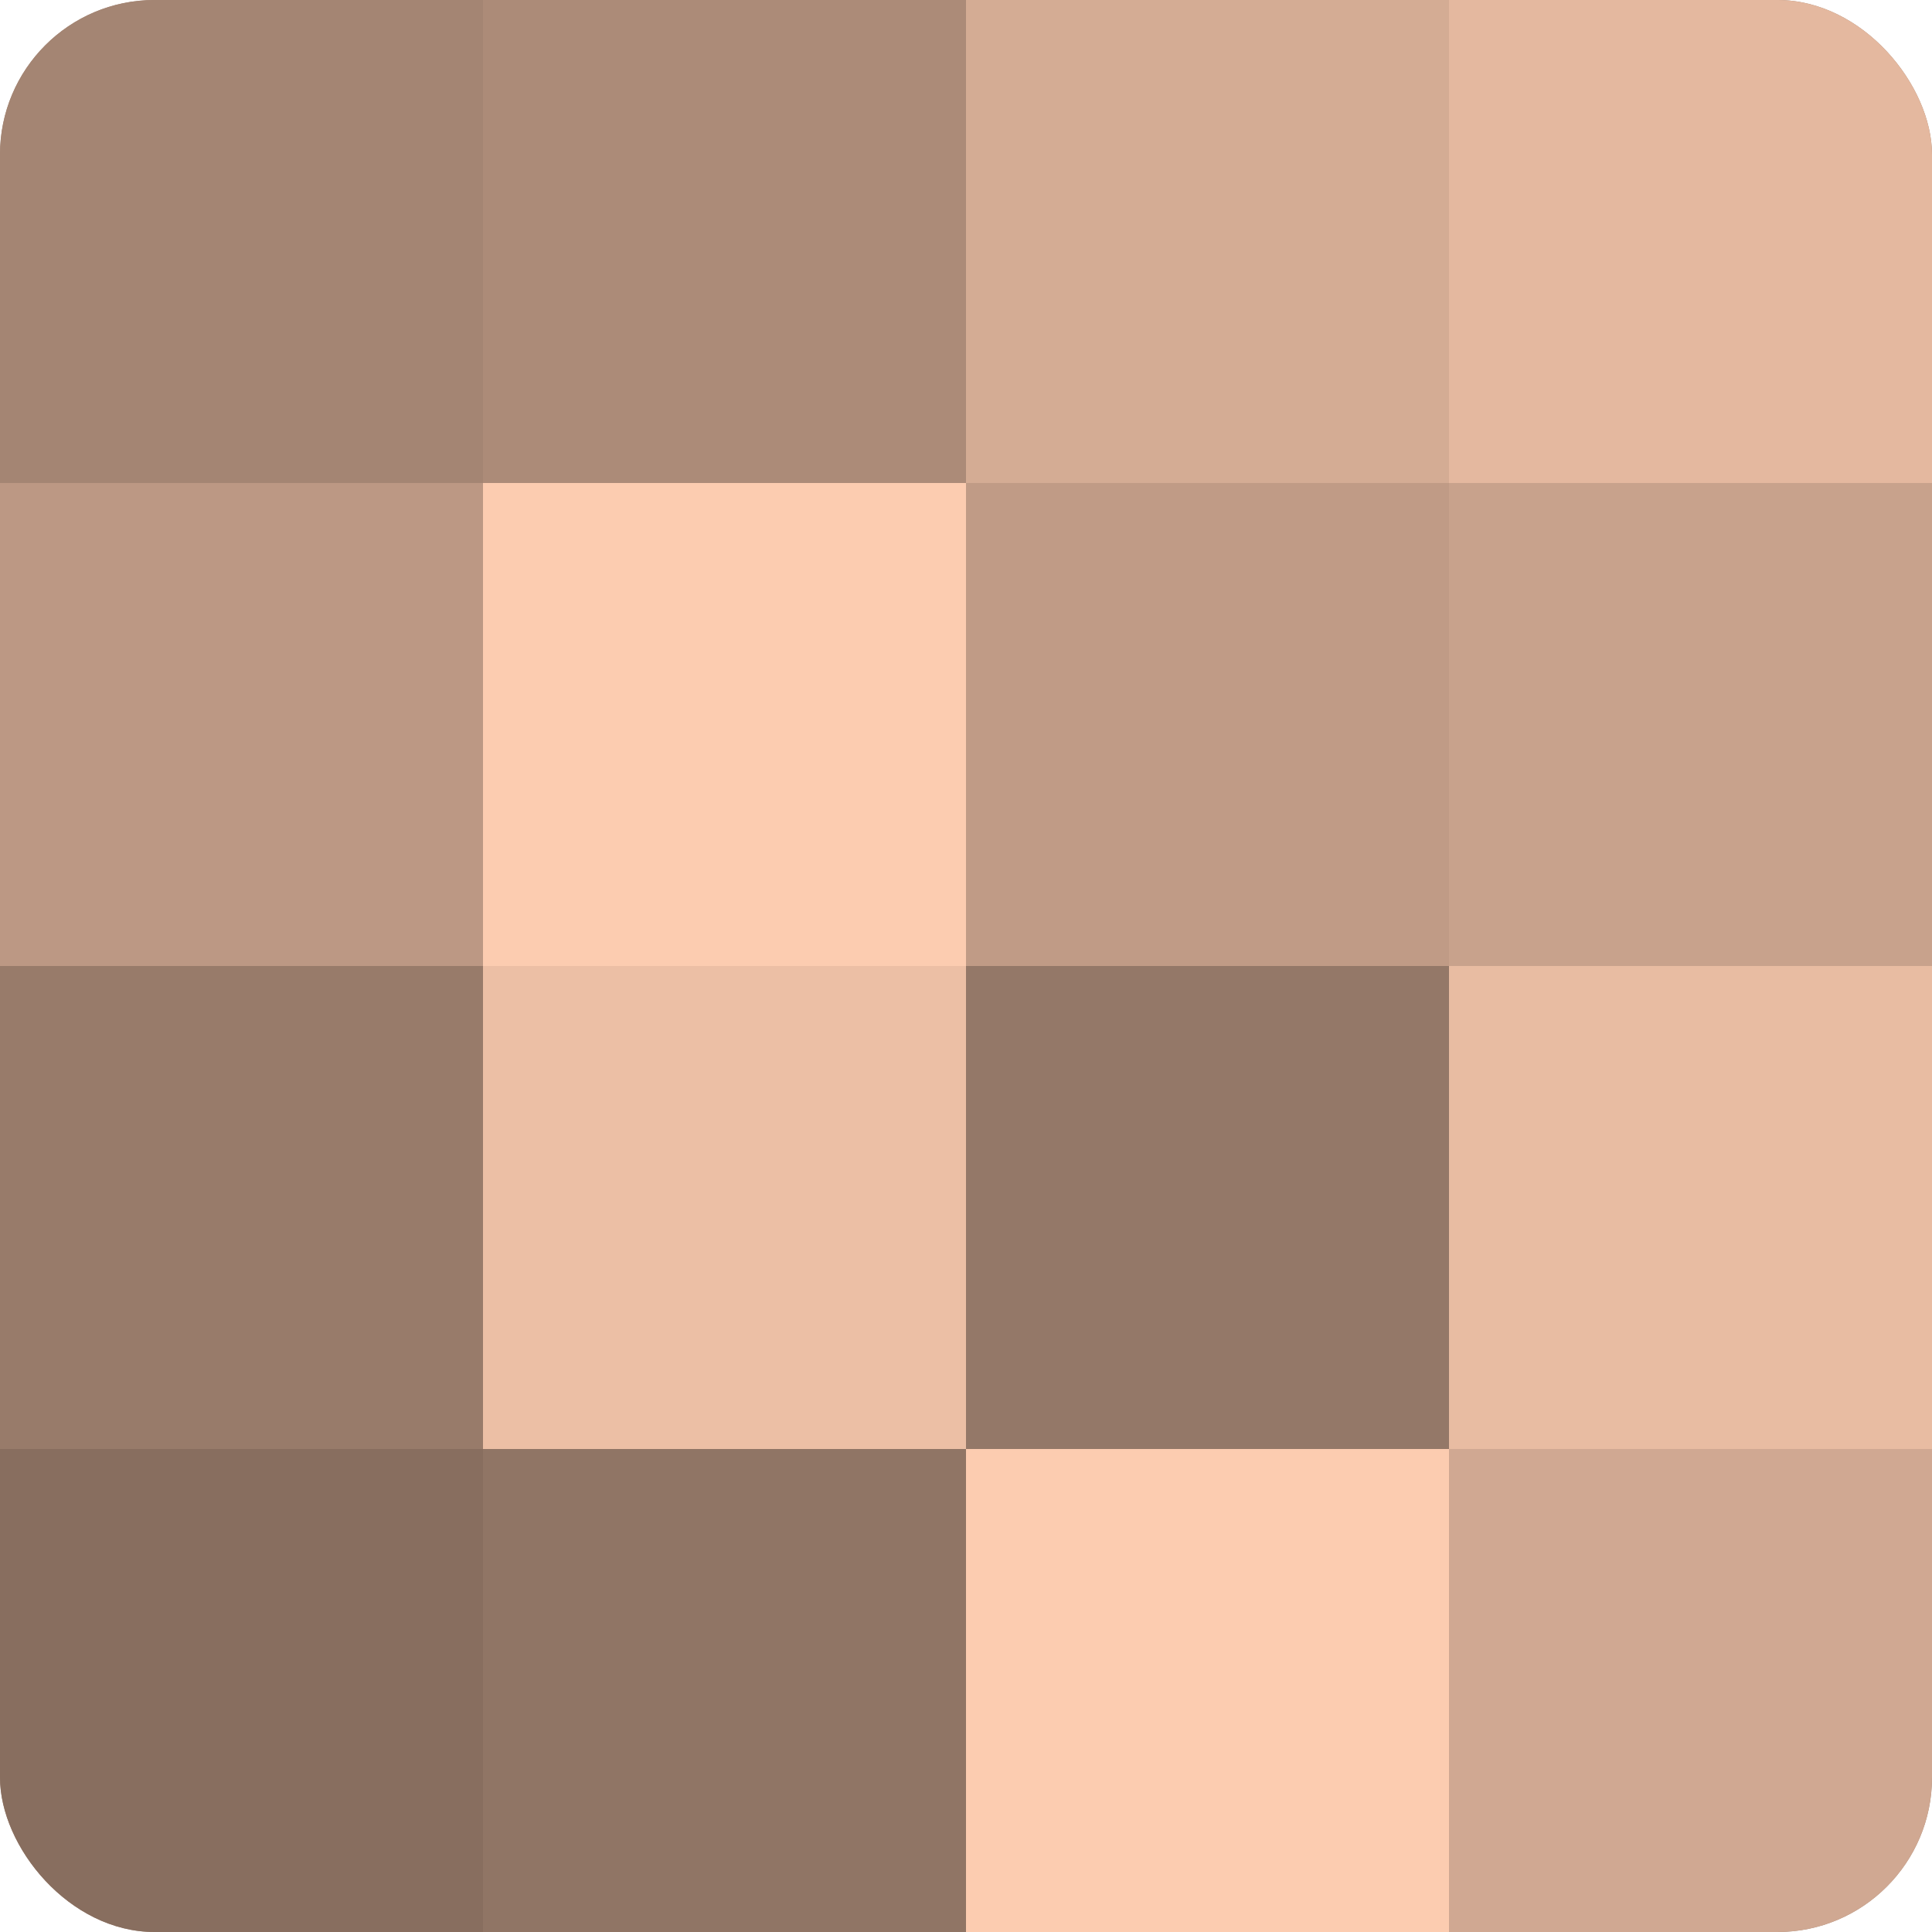 <?xml version="1.0" encoding="UTF-8"?>
<svg xmlns="http://www.w3.org/2000/svg" width="60" height="60" viewBox="0 0 100 100" preserveAspectRatio="xMidYMid meet"><defs><clipPath id="c" width="100" height="100"><rect width="100" height="100" rx="8" ry="8"/></clipPath></defs><g clip-path="url(#c)"><rect width="100" height="100" fill="#a08270"/><rect width="25" height="25" fill="#a48573"/><rect y="25" width="25" height="25" fill="#bc9884"/><rect y="50" width="25" height="25" fill="#987b6a"/><rect y="75" width="25" height="25" fill="#886e5f"/><rect x="25" width="25" height="25" fill="#ac8b78"/><rect x="25" y="25" width="25" height="25" fill="#fcccb0"/><rect x="25" y="50" width="25" height="25" fill="#ecbfa5"/><rect x="25" y="75" width="25" height="25" fill="#907565"/><rect x="50" width="25" height="25" fill="#d4ac94"/><rect x="50" y="25" width="25" height="25" fill="#c09b86"/><rect x="50" y="50" width="25" height="25" fill="#947868"/><rect x="50" y="75" width="25" height="25" fill="#fcccb0"/><rect x="75" width="25" height="25" fill="#e4b89f"/><rect x="75" y="25" width="25" height="25" fill="#c8a28c"/><rect x="75" y="50" width="25" height="25" fill="#e8bca2"/><rect x="75" y="75" width="25" height="25" fill="#d0a892"/></g></svg>
